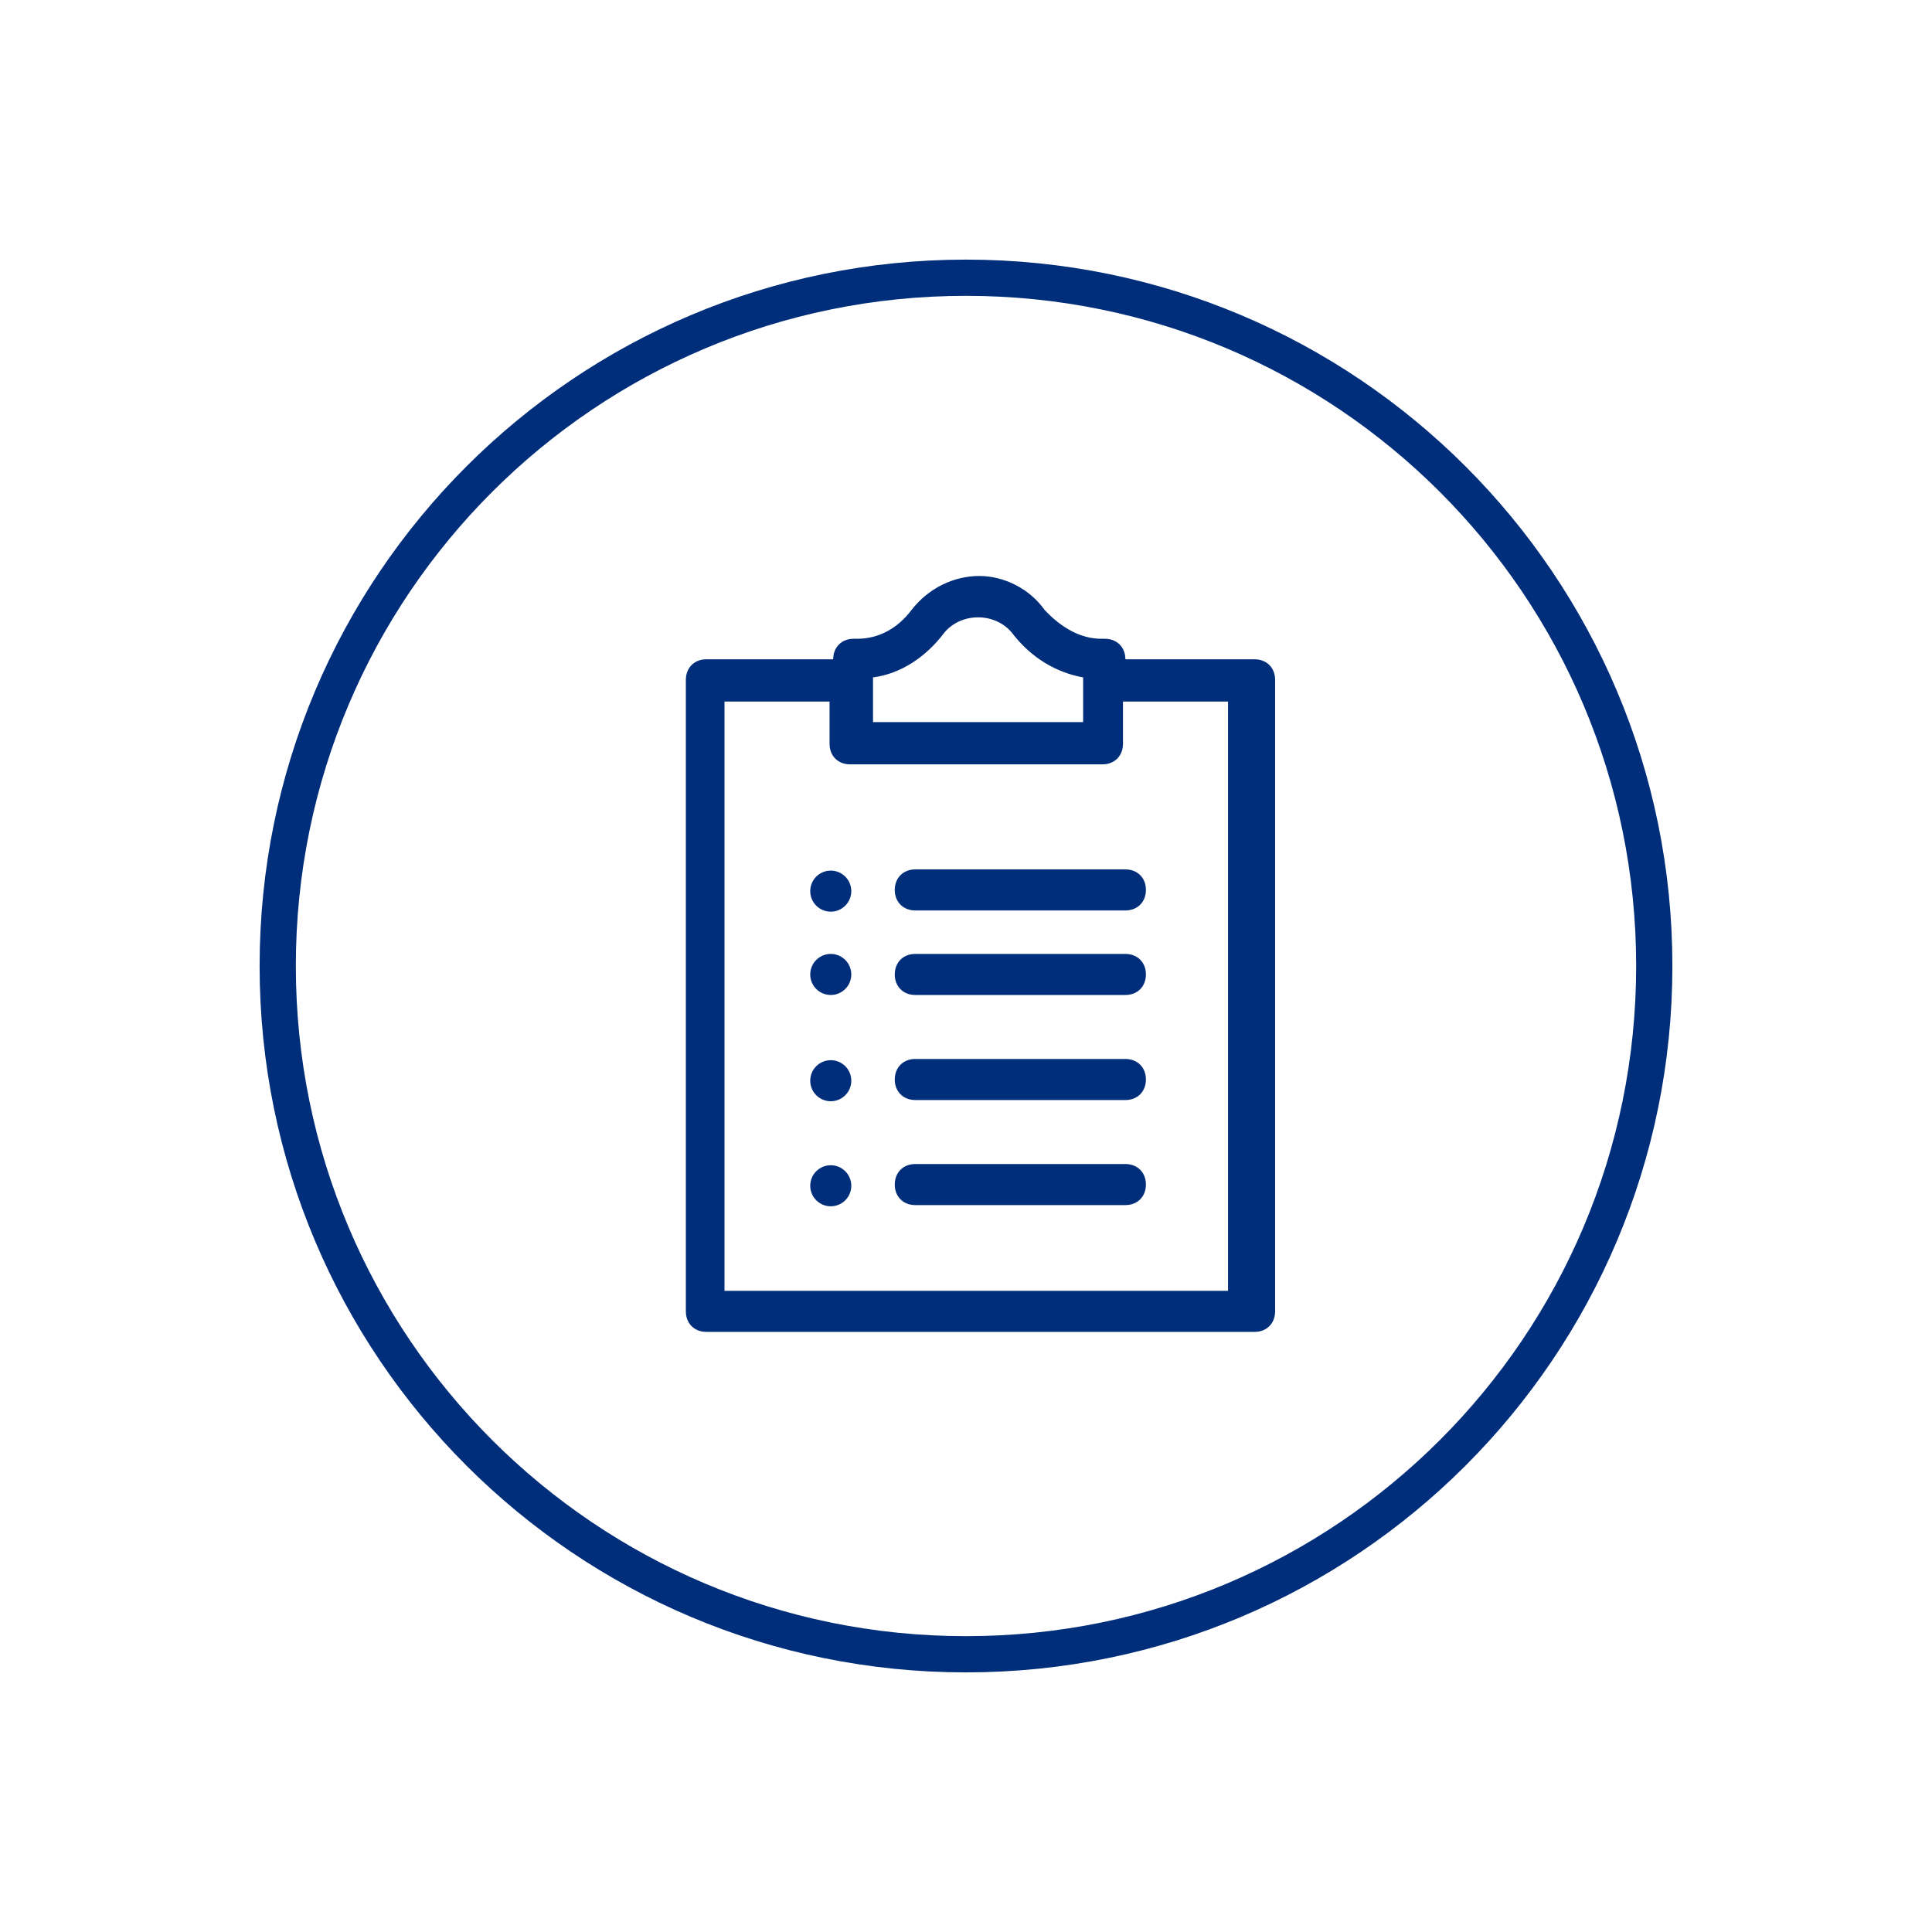<?xml version="1.0" encoding="UTF-8"?>
<svg xmlns="http://www.w3.org/2000/svg" version="1.1" viewBox="0 0 160 160">
  <defs>
    <style>
      .cls-1, .cls-2 {
        fill: none;
      }

      .cls-2 {
        stroke: #002e7a;
        stroke-miterlimit: 10;
        stroke-width: 3px;
      }

      .cls-3 {
        fill: #002e7a;
      }
    </style>
  </defs>
  <!-- Generator: Adobe Illustrator 28.7.1, SVG Export Plug-In . SVG Version: 1.2.0 Build 142)  -->
  <g>
    <g id="Layer_1">
      <path id="Rectangle_731" class="cls-2" d="M80,23h0c31.5,0,57,25.5,57,57h0c0,31.5-25.5,57-57,57h0c-31.5,0-57-25.5-57-57h0c0-31.5,25.5-57,57-57Z"/>
      <rect id="Rectangle_706" class="cls-1" y="0" width="160" height="160"/>
      <g>
        <path class="cls-3" d="M324.5,86.3c0-10.5-12.2-19-27.2-19s-27.2,8.5-27.2,19,.2,2,.3,3.1c-4.6,2.7-7.1,6.6-7.1,10.9s3.9,9.8,10.2,12.4c-.5,2-2,4.1-4.1,5.6-.7.5-.8,1.4-.5,2,.3.7.8,1,1.5,1h.3c4.9-1.2,9-3.6,11.4-6.8h1.5c7.5,0,14.3-2.9,17.8-7.5,3.2,3.2,8,5.8,13.4,7.1h.3c.7,0,1.2-.3,1.5-1s.2-1.5-.5-2c-3.2-2.4-5.3-5.3-5.9-8.5,9-3,14.3-9.3,14.3-16.3ZM283.7,111.3c-.7,0-1.5,0-2.2-.2-.7,0-1.2.2-1.5.8-.8,1.4-2.2,2.7-3.9,3.7.5-1.2.8-2.5,1-3.7,0-.8-.3-1.5-1.2-1.7-5.6-2-9.2-5.9-9.2-10s1.7-5.6,4.9-7.6c.2.3.3.5.5.8,0,.2.2.2.2.3,3.4,5.8,10.7,9.8,19.4,11.2h.5c.7.2,1.4.2,2,.2h.7c.8,0,1.7.2,2.5.2h1.6c-3.1,3.6-8.8,6-15.3,6ZM308,100.2c-.7.2-1.2,1-1.2,1.7.2,2.4,1,4.8,2.4,6.8-3.2-1.7-5.8-3.7-7.3-6.3,0-.2-.2-.2-.3-.3l-.2-.2-.2-.2h-.9c-1.2.2-2.2.2-3.1.2h-2.2c-.3,0-.7,0-1.2-.2-.3,0-.7,0-1-.2-.5,0-1-.2-1.5-.2h-.3c-8.3-1.5-15.1-5.9-17-11.7h0c-.3-1-.5-2.2-.5-3.2,0-8.7,10.7-15.6,23.8-15.6s23.8,7,23.8,15.6c0,5.7-5,11.1-13.1,13.8Z"/>
        <path class="cls-3" d="M300.7,84.1h-.8v-.8c0-1-.7-1.7-1.7-1.7s-1.7.7-1.7,1.7v.8h-.8c-1,0-1.7.7-1.7,1.7s.7,1.7,1.7,1.7h.8v.8c0,1,.7,1.7,1.7,1.7s1.7-.7,1.7-1.7v-.8h.8c1,0,1.7-.7,1.7-1.7s-.7-1.7-1.7-1.7Z"/>
        <path class="cls-3" d="M310.7,80c-.2-.7-.8-1-1.5-1s-1.4.3-1.5,1l-5.1,11.9c-.3.8,0,1.9.8,2.2.8.3,1.9,0,2.2-.8l1-2.4h5.1l1,2.4c.3.7.8,1,1.5,1s.5,0,.7-.2c.8-.3,1.2-1.4.8-2.2l-5-11.9ZM308.2,87.5l1-2.5,1,2.5h-2Z"/>
        <path class="cls-3" d="M292.2,86.6c0-4.2-3.4-7.6-7.6-7.6s-7.7,3.4-7.7,7.6,3.4,7.6,7.6,7.6,1.2,0,1.7-.2l1.4,1.4c.3.3.8.5,1.2.5s.8-.2,1.2-.5c.7-.7.7-1.7,0-2.4l-.5-.5c1.7-1.4,2.7-3.5,2.7-5.9ZM280.3,86.6c0-2.4,1.9-4.2,4.2-4.2s4.2,1.9,4.2,4.2-1.9,4.2-4.2,4.2-4.2-1.8-4.2-4.2Z"/>
      </g>
      <g id="Icon-2">
        <g>
          <path class="cls-3" d="M103.7,54.6h-10.5c0-1-.7-1.7-1.7-1.7h-.3c-1.7,0-3.3-.9-4.7-2.4-1.2-1.7-3.3-2.8-5.4-2.8s-4.2,1-5.6,2.8c-1.2,1.6-2.8,2.4-4.5,2.4h-.3c-1,0-1.7.7-1.7,1.7h-10.5c-1,0-1.7.7-1.7,1.7v52.3c0,1,.7,1.7,1.7,1.7h45.4c1,0,1.7-.7,1.7-1.7v-52.3c0-1-.7-1.7-1.7-1.7ZM72.3,56.1c2.3-.3,4.4-1.7,5.9-3.7,1.4-1.7,4.2-1.7,5.6,0,1.6,2.1,3.7,3.3,5.9,3.7v3.7h-17.4v-3.7ZM101.9,106.9h-41.9v-48.8h8.7v3.5c0,1,.7,1.7,1.7,1.7h20.9c1,0,1.7-.7,1.7-1.7v-3.5h8.7v48.8Z"/>
          <path class="cls-3" d="M93.2,72h-17.4c-1,0-1.7.7-1.7,1.7s.7,1.7,1.7,1.7h17.4c1,0,1.7-.7,1.7-1.7s-.7-1.7-1.7-1.7Z"/>
          <circle class="cls-3" cx="68.8" cy="73.8" r="1.7"/>
          <path class="cls-3" d="M93.2,79h-17.4c-1,0-1.7.7-1.7,1.7s.7,1.7,1.7,1.7h17.4c1,0,1.7-.7,1.7-1.7s-.7-1.7-1.7-1.7Z"/>
          <circle class="cls-3" cx="68.8" cy="80.7" r="1.7"/>
          <path class="cls-3" d="M93.2,87.7h-17.4c-1,0-1.7.7-1.7,1.7s.7,1.7,1.7,1.7h17.4c1,0,1.7-.7,1.7-1.7s-.7-1.7-1.7-1.7Z"/>
          <circle class="cls-3" cx="68.8" cy="89.5" r="1.7"/>
          <path class="cls-3" d="M93.2,96.4h-17.4c-1,0-1.7.7-1.7,1.7s.7,1.7,1.7,1.7h17.4c1,0,1.7-.7,1.7-1.7s-.7-1.7-1.7-1.7Z"/>
          <circle class="cls-3" cx="68.8" cy="98.2" r="1.7"/>
        </g>
      </g>
    </g>
  </g>
</svg>